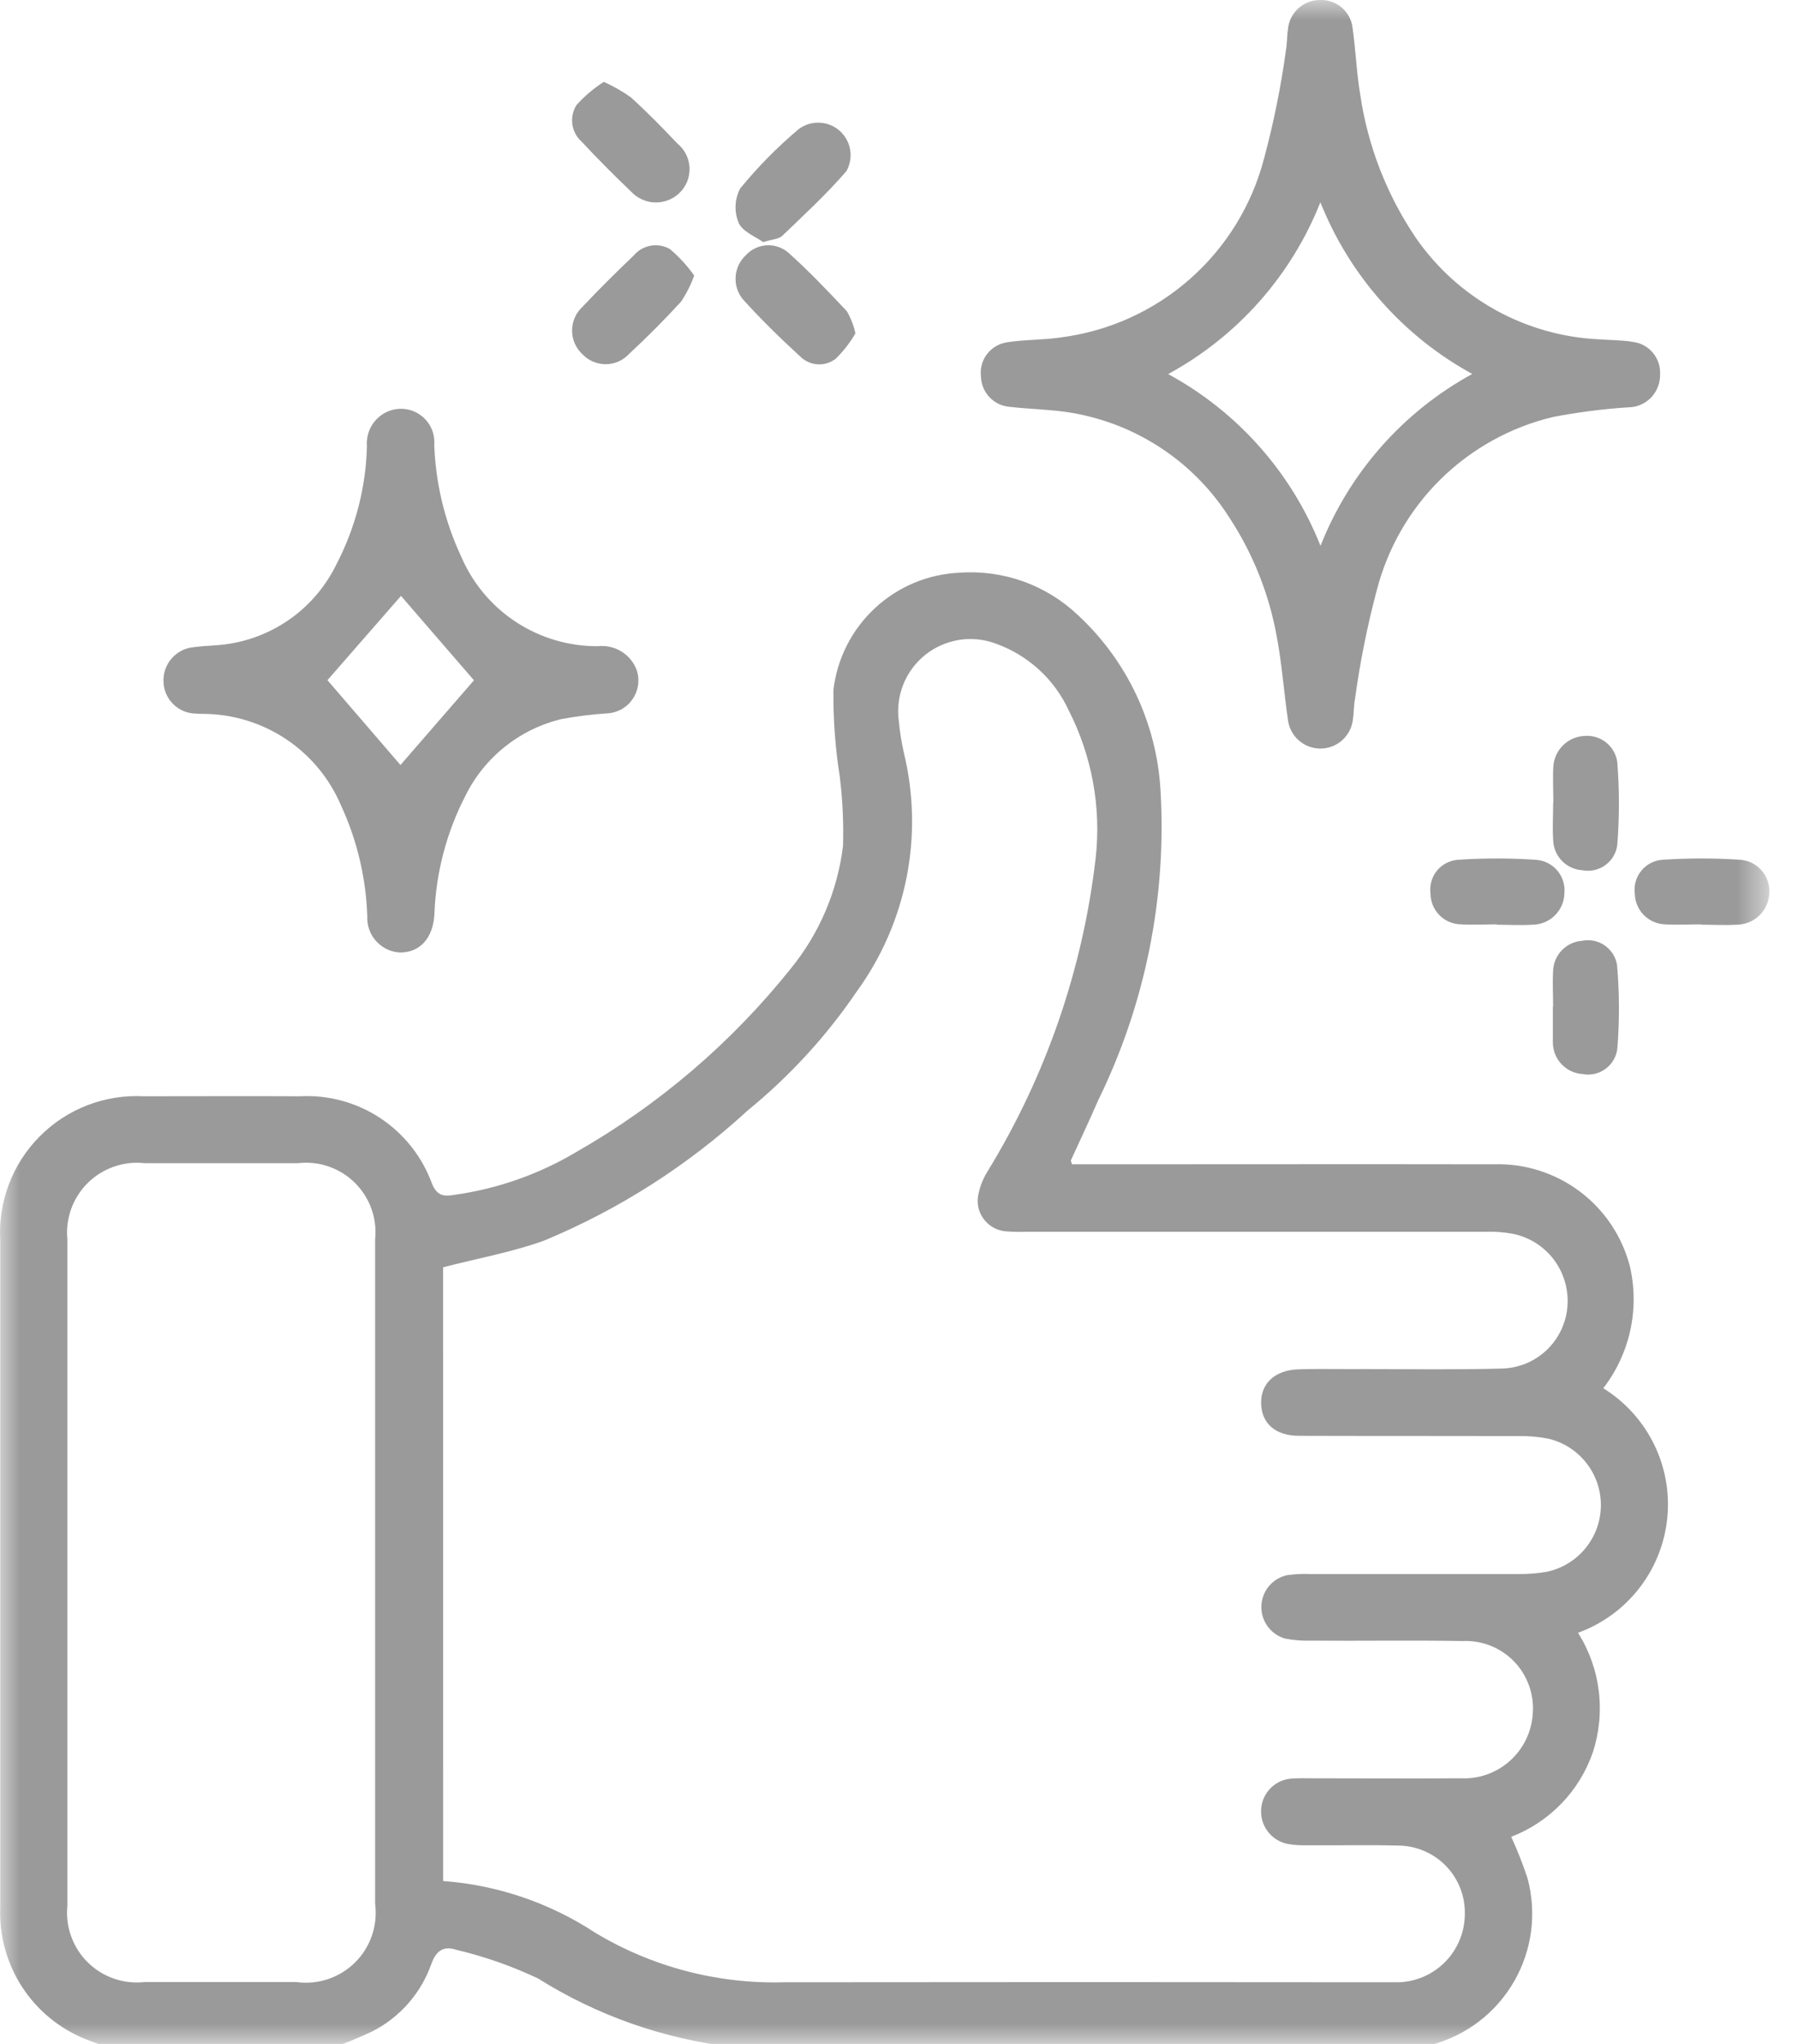 <svg xmlns="http://www.w3.org/2000/svg" width="44" height="50" viewBox="0 0 44 50" fill="none"><mask id="mask0_201_608" style="mask-type:luminance" maskUnits="userSpaceOnUse" x="0" y="0" width="44" height="50"><path d="M43.324 0H0V50H43.324V0Z" fill="white"></path></mask><g mask="url(#mask0_201_608)"><path d="M2.821 50.143C2.58 50.057 2.335 49.98 2.097 49.884C1.457 49.628 0.912 49.18 0.538 48.602C0.164 48.024 -0.022 47.344 0.006 46.656C0.006 42.766 0.006 38.877 0.006 34.987C0.006 33.441 0.006 31.895 0.006 30.349C-0.022 29.879 0.051 29.409 0.218 28.969C0.385 28.529 0.643 28.129 0.975 27.796C1.307 27.462 1.706 27.203 2.145 27.034C2.585 26.866 3.055 26.792 3.525 26.818C4.794 26.818 6.064 26.811 7.333 26.818C8.03 26.779 8.722 26.966 9.305 27.351C9.888 27.736 10.332 28.298 10.571 28.955C10.703 29.277 10.885 29.268 11.135 29.227C12.184 29.079 13.194 28.723 14.105 28.18C16.117 27.032 17.895 25.514 19.343 23.705C20.049 22.844 20.495 21.799 20.63 20.694C20.647 20.128 20.62 19.562 20.551 19.001C20.44 18.298 20.388 17.588 20.395 16.877C20.486 16.11 20.846 15.401 21.412 14.876C21.978 14.35 22.712 14.043 23.484 14.01C24.013 13.972 24.544 14.045 25.044 14.224C25.543 14.404 26 14.686 26.384 15.052C27.579 16.16 28.301 17.688 28.399 19.316C28.556 21.942 28.029 24.565 26.869 26.927C26.658 27.418 26.426 27.9 26.205 28.388C26.205 28.399 26.214 28.418 26.235 28.482H26.742C30.013 28.482 33.284 28.476 36.556 28.482C37.311 28.457 38.052 28.691 38.657 29.144C39.262 29.597 39.695 30.242 39.885 30.974C40.005 31.488 40.009 32.024 39.897 32.54C39.784 33.057 39.558 33.542 39.235 33.96C39.768 34.29 40.198 34.764 40.475 35.327C40.752 35.89 40.865 36.52 40.8 37.144C40.736 37.769 40.497 38.362 40.111 38.857C39.724 39.352 39.207 39.728 38.617 39.942C38.888 40.372 39.061 40.856 39.124 41.36C39.187 41.864 39.138 42.376 38.982 42.86C38.82 43.331 38.558 43.76 38.212 44.118C37.866 44.477 37.446 44.755 36.982 44.933C37.134 45.264 37.268 45.604 37.382 45.951C37.495 46.372 37.524 46.812 37.468 47.245C37.411 47.678 37.269 48.095 37.051 48.473C36.833 48.851 36.542 49.183 36.196 49.448C35.849 49.714 35.453 49.908 35.032 50.021C34.91 50.055 34.791 50.102 34.671 50.144H18.059C18.018 50.12 17.978 50.079 17.935 50.075C16.239 49.878 14.61 49.305 13.165 48.397C12.524 48.095 11.854 47.86 11.165 47.697C10.857 47.597 10.673 47.714 10.555 48.046C10.303 48.758 9.787 49.348 9.114 49.692C8.751 49.863 8.379 50.013 8 50.143H2.821ZM10.845 46.015C12.175 46.113 13.458 46.55 14.573 47.284C15.962 48.117 17.561 48.536 19.181 48.492C24.047 48.486 28.914 48.486 33.781 48.492C33.928 48.492 34.074 48.492 34.221 48.492C34.657 48.48 35.07 48.297 35.374 47.985C35.678 47.672 35.847 47.253 35.847 46.817C35.851 46.6 35.812 46.386 35.732 46.184C35.653 45.983 35.534 45.8 35.384 45.645C35.233 45.489 35.053 45.366 34.854 45.281C34.656 45.195 34.442 45.15 34.226 45.148C33.478 45.127 32.726 45.148 31.98 45.14C31.833 45.145 31.687 45.136 31.543 45.113C31.339 45.081 31.155 44.972 31.029 44.809C30.903 44.647 30.844 44.442 30.864 44.237C30.881 44.041 30.97 43.858 31.114 43.723C31.257 43.588 31.446 43.511 31.643 43.507C31.789 43.496 31.936 43.502 32.082 43.502C33.303 43.502 34.524 43.511 35.745 43.502C36.189 43.524 36.624 43.369 36.955 43.071C37.286 42.773 37.485 42.356 37.51 41.912C37.527 41.679 37.495 41.446 37.415 41.226C37.336 41.007 37.21 40.807 37.048 40.64C36.885 40.473 36.689 40.343 36.472 40.257C36.255 40.171 36.023 40.133 35.79 40.144C34.553 40.123 33.316 40.144 32.079 40.135C31.867 40.141 31.656 40.124 31.449 40.084C31.277 40.035 31.126 39.93 31.021 39.786C30.916 39.641 30.862 39.466 30.868 39.287C30.874 39.109 30.939 38.937 31.054 38.8C31.169 38.663 31.326 38.569 31.501 38.532C31.678 38.508 31.857 38.498 32.036 38.505C33.745 38.505 35.455 38.505 37.164 38.505C37.391 38.508 37.618 38.49 37.843 38.452C38.215 38.376 38.55 38.175 38.792 37.882C39.035 37.59 39.17 37.224 39.176 36.844C39.182 36.464 39.058 36.093 38.825 35.794C38.592 35.494 38.263 35.282 37.894 35.195C37.655 35.148 37.411 35.126 37.168 35.13C35.377 35.125 33.587 35.13 31.796 35.124C31.218 35.124 30.881 34.829 30.862 34.35C30.842 33.85 31.192 33.515 31.78 33.497C32.349 33.48 32.919 33.497 33.489 33.492C34.58 33.492 35.671 33.509 36.76 33.478C37.172 33.467 37.566 33.301 37.862 33.014C38.158 32.726 38.336 32.338 38.36 31.926C38.384 31.523 38.263 31.126 38.019 30.806C37.774 30.486 37.422 30.264 37.028 30.183C36.804 30.142 36.577 30.124 36.35 30.132C32.606 30.132 28.862 30.132 25.118 30.132C24.955 30.138 24.792 30.135 24.63 30.123C24.528 30.117 24.428 30.09 24.337 30.044C24.247 29.998 24.166 29.934 24.1 29.856C24.035 29.778 23.986 29.688 23.956 29.59C23.927 29.492 23.918 29.39 23.93 29.289C23.965 29.066 24.044 28.853 24.163 28.662C25.596 26.325 26.501 23.703 26.814 20.98C26.95 19.741 26.72 18.489 26.154 17.38C25.98 17.001 25.732 16.661 25.424 16.38C25.116 16.099 24.756 15.882 24.363 15.743C24.076 15.636 23.767 15.606 23.465 15.655C23.163 15.704 22.879 15.83 22.64 16.021C22.402 16.213 22.217 16.463 22.104 16.747C21.991 17.031 21.954 17.34 21.996 17.643C22.02 17.902 22.061 18.159 22.119 18.413C22.362 19.413 22.385 20.454 22.186 21.463C21.986 22.473 21.569 23.427 20.963 24.259C20.22 25.351 19.322 26.329 18.298 27.164C16.834 28.511 15.144 29.59 13.307 30.352C12.52 30.633 11.685 30.784 10.844 31.001L10.845 46.015ZM9.18 38.472C9.18 35.754 9.18 33.037 9.18 30.32C9.206 30.067 9.175 29.811 9.09 29.571C9.004 29.332 8.866 29.114 8.685 28.935C8.505 28.756 8.286 28.62 8.046 28.537C7.805 28.453 7.549 28.425 7.297 28.454C6.044 28.454 4.791 28.454 3.538 28.454C3.285 28.426 3.029 28.455 2.788 28.539C2.548 28.623 2.329 28.759 2.148 28.938C1.967 29.117 1.829 29.334 1.742 29.573C1.656 29.813 1.624 30.068 1.649 30.322C1.649 35.756 1.649 41.19 1.649 46.622C1.623 46.875 1.655 47.131 1.742 47.37C1.828 47.61 1.967 47.827 2.149 48.006C2.33 48.184 2.549 48.32 2.79 48.403C3.03 48.486 3.287 48.515 3.54 48.486C4.776 48.486 6.013 48.486 7.25 48.486C7.51 48.522 7.776 48.498 8.025 48.415C8.275 48.332 8.502 48.192 8.689 48.007C8.876 47.822 9.017 47.596 9.102 47.347C9.187 47.098 9.214 46.833 9.18 46.572C9.18 43.87 9.18 41.17 9.18 38.472Z" fill="#9A9A9A"></path><path d="M40.624 9.151C40.628 9.257 40.611 9.362 40.572 9.461C40.534 9.56 40.477 9.651 40.403 9.727C40.329 9.803 40.24 9.863 40.142 9.904C40.044 9.945 39.939 9.966 39.833 9.965C39.218 10.006 38.605 10.085 37.999 10.202C36.963 10.45 36.015 10.976 35.255 11.723C34.496 12.47 33.956 13.411 33.691 14.443C33.458 15.32 33.28 16.211 33.157 17.111C33.124 17.286 33.134 17.469 33.101 17.644C33.07 17.833 32.971 18.004 32.824 18.127C32.677 18.249 32.491 18.315 32.299 18.312C32.108 18.309 31.924 18.237 31.781 18.11C31.637 17.983 31.545 17.808 31.519 17.619C31.419 16.928 31.37 16.227 31.239 15.543C31.05 14.516 30.658 13.537 30.086 12.664C29.609 11.912 28.963 11.283 28.198 10.826C27.434 10.369 26.574 10.098 25.686 10.034C25.362 10.002 25.036 9.992 24.713 9.953C24.525 9.939 24.348 9.856 24.217 9.719C24.087 9.583 24.011 9.403 24.006 9.214C23.981 9.017 24.034 8.818 24.155 8.661C24.276 8.503 24.454 8.4 24.65 8.373C25.082 8.304 25.528 8.32 25.96 8.254C27.133 8.104 28.233 7.607 29.12 6.825C30.007 6.044 30.639 5.015 30.935 3.871C31.167 3.01 31.344 2.135 31.466 1.252C31.499 1.077 31.491 0.895 31.518 0.718C31.535 0.521 31.625 0.339 31.77 0.206C31.915 0.073 32.105 -0 32.302 0.001C32.5 -0.008 32.693 0.06 32.842 0.191C32.991 0.321 33.084 0.504 33.102 0.701C33.177 1.232 33.196 1.772 33.285 2.301C33.468 3.561 33.934 4.763 34.648 5.818C35.154 6.55 35.823 7.155 36.602 7.586C37.382 8.017 38.25 8.261 39.139 8.301C39.414 8.323 39.694 8.317 39.965 8.365C40.153 8.389 40.325 8.483 40.447 8.628C40.569 8.773 40.633 8.958 40.625 9.148M28.59 9.153C30.285 10.073 31.604 11.56 32.315 13.353C33.023 11.56 34.337 10.072 36.029 9.148C34.339 8.224 33.024 6.738 32.312 4.948C31.602 6.74 30.285 8.227 28.591 9.148" fill="#9A9A9A"></path><path d="M9.828 23.302C9.714 23.302 9.601 23.278 9.497 23.233C9.392 23.187 9.297 23.121 9.219 23.038C9.14 22.955 9.079 22.857 9.04 22.75C9 22.643 8.983 22.529 8.988 22.415C8.957 21.471 8.736 20.542 8.337 19.685C8.055 19.03 7.588 18.472 6.994 18.077C6.4 17.683 5.704 17.47 4.991 17.463C4.926 17.463 4.861 17.463 4.796 17.456C4.591 17.455 4.394 17.375 4.246 17.232C4.098 17.09 4.01 16.895 4.001 16.69C3.989 16.476 4.061 16.266 4.202 16.105C4.343 15.944 4.542 15.845 4.755 15.83C5.044 15.791 5.34 15.796 5.627 15.746C6.183 15.655 6.709 15.432 7.162 15.097C7.614 14.761 7.979 14.322 8.227 13.816C8.696 12.919 8.954 11.927 8.98 10.916C8.964 10.728 9.011 10.54 9.114 10.382C9.217 10.224 9.37 10.105 9.548 10.044C9.676 10 9.813 9.989 9.947 10.011C10.08 10.033 10.206 10.088 10.313 10.171C10.419 10.254 10.504 10.362 10.559 10.485C10.614 10.609 10.637 10.744 10.627 10.879C10.66 11.823 10.883 12.751 11.283 13.608C11.562 14.264 12.028 14.822 12.624 15.214C13.22 15.605 13.918 15.812 14.63 15.808C14.826 15.786 15.024 15.829 15.193 15.929C15.363 16.029 15.495 16.181 15.57 16.363C15.615 16.482 15.631 16.609 15.617 16.735C15.603 16.861 15.56 16.982 15.49 17.087C15.421 17.194 15.328 17.282 15.218 17.345C15.108 17.408 14.985 17.444 14.858 17.451C14.486 17.475 14.115 17.521 13.748 17.589C13.24 17.709 12.764 17.941 12.356 18.267C11.947 18.593 11.616 19.005 11.386 19.474C10.923 20.373 10.665 21.363 10.63 22.374C10.598 22.932 10.29 23.287 9.829 23.299M11.601 16.645L9.813 14.577L8.013 16.639L9.8 18.714L11.594 16.647" fill="#9A9A9A"></path><path d="M16.988 6.74C16.907 6.966 16.799 7.181 16.666 7.38C16.26 7.822 15.835 8.25 15.394 8.658C15.322 8.737 15.234 8.799 15.137 8.843C15.039 8.886 14.934 8.908 14.827 8.909C14.72 8.91 14.615 8.889 14.516 8.848C14.418 8.807 14.329 8.745 14.255 8.668C14.174 8.593 14.109 8.502 14.065 8.401C14.021 8.299 13.999 8.19 14 8.079C14.001 7.968 14.025 7.859 14.071 7.758C14.117 7.658 14.184 7.568 14.266 7.494C14.666 7.068 15.083 6.657 15.506 6.252C15.612 6.125 15.759 6.04 15.922 6.011C16.085 5.982 16.252 6.011 16.395 6.094C16.619 6.284 16.819 6.501 16.988 6.74Z" fill="#9A9A9A"></path><path d="M20.934 8.154C20.801 8.384 20.637 8.595 20.447 8.779C20.321 8.875 20.164 8.922 20.006 8.912C19.848 8.902 19.699 8.835 19.586 8.724C19.095 8.274 18.616 7.807 18.171 7.312C18.048 7.157 17.988 6.961 18.002 6.764C18.017 6.566 18.105 6.381 18.25 6.245C18.378 6.104 18.556 6.017 18.746 6.002C18.936 5.987 19.125 6.046 19.274 6.165C19.783 6.618 20.255 7.115 20.723 7.612C20.821 7.781 20.892 7.964 20.934 8.154Z" fill="#9A9A9A"></path><path d="M18.678 5.924C18.498 5.792 18.178 5.673 18.078 5.456C18.021 5.32 17.994 5.174 18.001 5.028C18.007 4.881 18.046 4.738 18.115 4.609C18.546 4.082 19.025 3.597 19.546 3.158C19.692 3.049 19.871 2.993 20.053 3.001C20.236 3.008 20.41 3.078 20.547 3.199C20.683 3.319 20.774 3.483 20.805 3.663C20.835 3.843 20.802 4.028 20.713 4.187C20.228 4.748 19.679 5.254 19.143 5.769C19.061 5.848 18.905 5.851 18.673 5.924" fill="#9A9A9A"></path><path d="M14.777 2.003C15.01 2.107 15.231 2.233 15.438 2.381C15.838 2.742 16.21 3.126 16.581 3.515C16.67 3.588 16.742 3.679 16.792 3.782C16.843 3.885 16.871 3.998 16.875 4.112C16.878 4.227 16.857 4.341 16.814 4.447C16.77 4.553 16.704 4.648 16.62 4.727C16.54 4.803 16.446 4.861 16.343 4.9C16.239 4.939 16.13 4.956 16.02 4.952C15.909 4.948 15.802 4.921 15.702 4.875C15.602 4.828 15.512 4.763 15.438 4.681C15.026 4.289 14.626 3.885 14.238 3.47C14.113 3.36 14.031 3.209 14.007 3.044C13.983 2.879 14.019 2.711 14.108 2.57C14.305 2.35 14.532 2.158 14.781 2" fill="#9A9A9A"></path><path d="M41.63 22.612C41.337 22.612 41.043 22.629 40.752 22.612C40.555 22.607 40.367 22.526 40.228 22.386C40.089 22.245 40.01 22.057 40.006 21.86C39.993 21.762 40.001 21.663 40.027 21.568C40.053 21.473 40.099 21.384 40.16 21.308C40.221 21.23 40.298 21.166 40.384 21.119C40.471 21.073 40.566 21.043 40.664 21.034C41.312 20.989 41.962 20.989 42.609 21.034C42.806 21.054 42.988 21.15 43.117 21.302C43.245 21.453 43.309 21.649 43.297 21.847C43.29 22.053 43.204 22.248 43.057 22.392C42.91 22.536 42.713 22.617 42.507 22.62C42.215 22.638 41.922 22.62 41.629 22.62" fill="#9A9A9A"></path><path d="M38.013 19.627C38.013 19.334 37.996 19.04 38.013 18.748C38.026 18.552 38.112 18.367 38.253 18.229C38.394 18.092 38.581 18.011 38.777 18.003C38.966 17.987 39.154 18.044 39.303 18.162C39.451 18.279 39.549 18.449 39.577 18.637C39.631 19.315 39.631 19.996 39.577 20.674C39.564 20.772 39.531 20.866 39.48 20.951C39.429 21.036 39.361 21.109 39.281 21.166C39.2 21.224 39.109 21.264 39.013 21.285C38.916 21.306 38.816 21.307 38.719 21.288C38.531 21.276 38.353 21.194 38.222 21.058C38.09 20.922 38.015 20.741 38.009 20.552C37.988 20.245 38.009 19.934 38.009 19.627" fill="#9A9A9A"></path><path d="M36.628 22.612C36.336 22.612 36.042 22.629 35.751 22.612C35.553 22.609 35.365 22.529 35.226 22.388C35.087 22.248 35.008 22.059 35.007 21.861C34.993 21.764 35 21.664 35.026 21.57C35.052 21.475 35.096 21.386 35.157 21.309C35.218 21.231 35.294 21.167 35.381 21.12C35.467 21.073 35.562 21.044 35.66 21.034C36.307 20.989 36.956 20.989 37.603 21.034C37.701 21.043 37.796 21.07 37.884 21.116C37.971 21.161 38.049 21.223 38.112 21.299C38.175 21.374 38.223 21.461 38.252 21.555C38.282 21.649 38.293 21.748 38.284 21.846C38.281 22.052 38.197 22.248 38.052 22.392C37.906 22.537 37.709 22.619 37.504 22.621C37.213 22.639 36.919 22.621 36.627 22.621" fill="#9A9A9A"></path><path d="M38.007 24.633C38.007 24.34 37.991 24.047 38.007 23.756C38.012 23.567 38.087 23.386 38.217 23.25C38.347 23.113 38.524 23.029 38.712 23.015C38.808 22.995 38.908 22.995 39.004 23.014C39.1 23.034 39.192 23.073 39.272 23.129C39.353 23.186 39.421 23.258 39.473 23.341C39.525 23.425 39.559 23.518 39.573 23.616C39.631 24.293 39.633 24.974 39.579 25.651C39.568 25.75 39.536 25.844 39.486 25.929C39.437 26.015 39.37 26.089 39.29 26.147C39.211 26.206 39.12 26.247 39.024 26.269C38.928 26.291 38.828 26.293 38.731 26.274C38.535 26.263 38.35 26.177 38.214 26.034C38.079 25.891 38.002 25.701 38.001 25.505C38.001 25.473 38.001 25.439 38.001 25.404C38.001 25.145 38.001 24.884 38.001 24.625H38.006" fill="#9A9A9A"></path></g></svg>